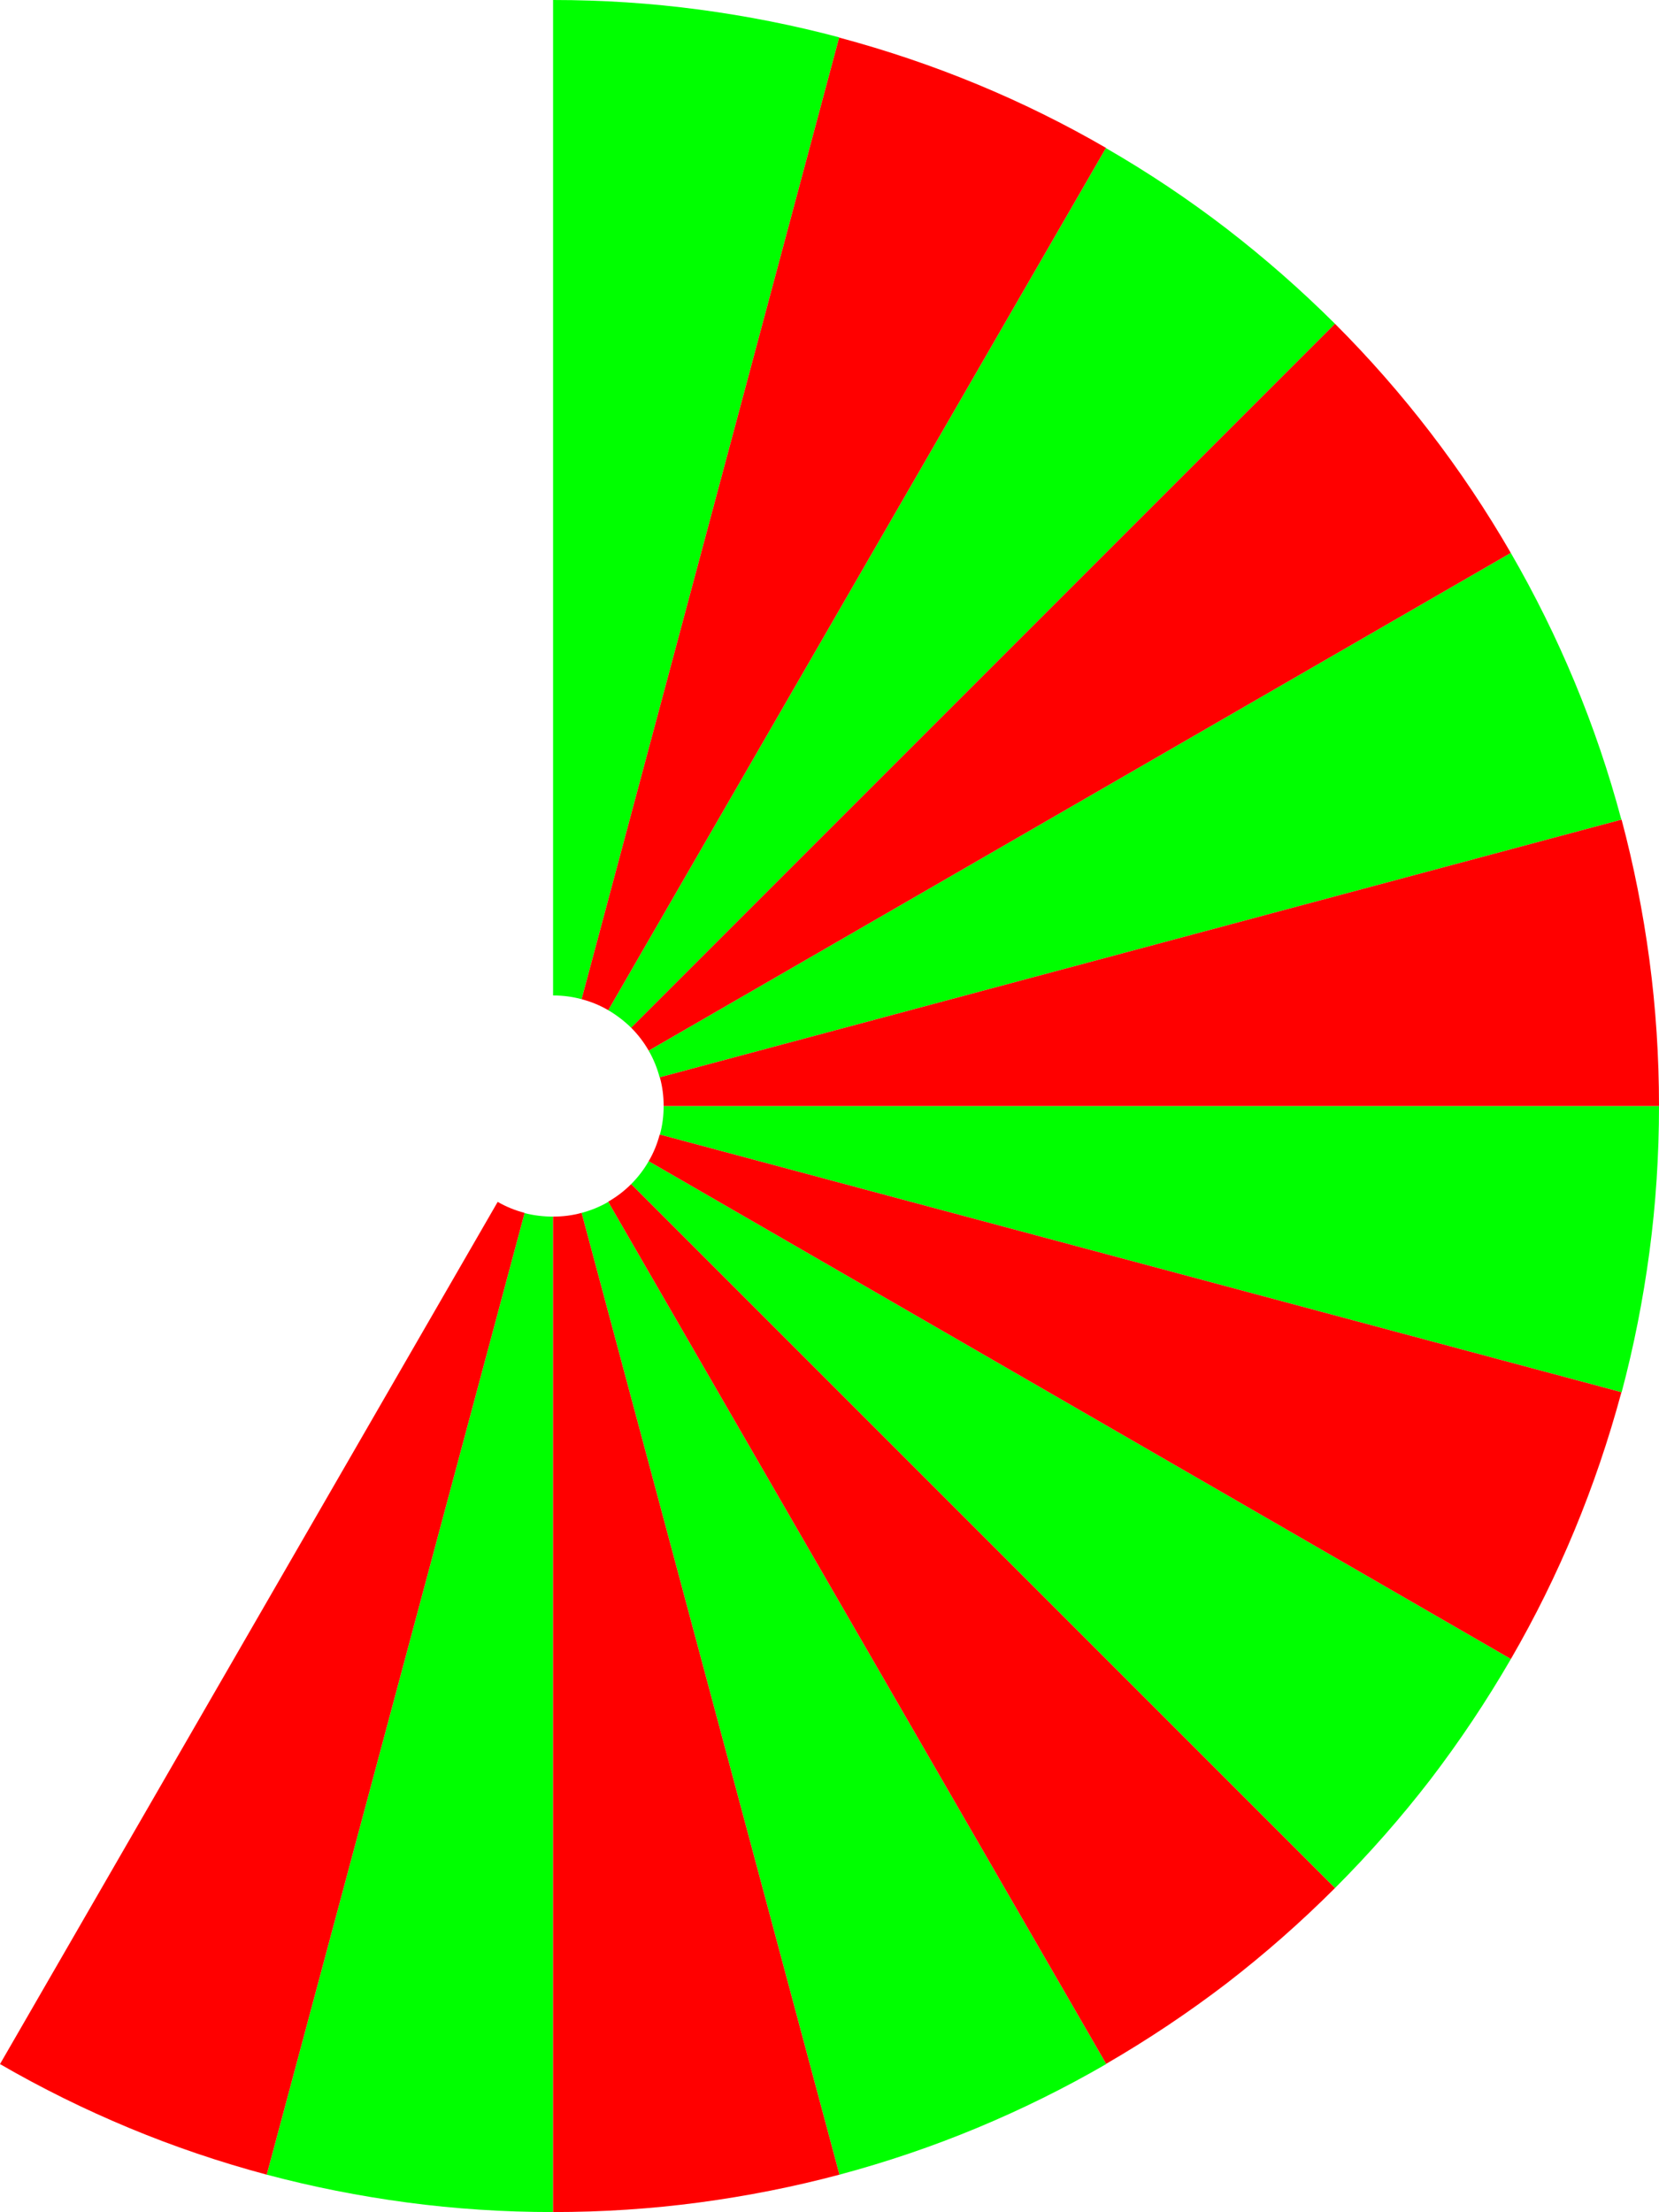 <?xml version="1.0" encoding="UTF-8" standalone="no"?>
<svg xmlns:xlink="http://www.w3.org/1999/xlink" height="473.1px" width="354.85px" xmlns="http://www.w3.org/2000/svg">
  <g transform="matrix(1.0, 0.0, 0.0, 1.0, -148.7, 36.45)">
    <path d="M273.1 177.25 Q270.15 176.45 267.0 176.45 L267.0 -36.45 Q282.9 -36.45 298.25 -34.4 313.6 -32.35 328.25 -28.45 L328.25 -28.4 328.2 -28.45 273.1 177.25 M385.3 -4.75 Q398.75 3.0 411.05 12.45 423.3 21.9 434.25 32.8 L283.7 183.35 Q281.5 181.2 278.8 179.6 L385.25 -4.8 385.3 -4.75 M471.85 81.8 Q479.55 95.1 485.5 109.4 491.45 123.7 495.5 138.85 L494.95 139.0 289.85 193.95 289.85 194.0 289.8 194.0 Q289.0 190.95 287.45 188.25 L471.85 81.8 M503.55 200.1 Q503.55 216.0 501.5 231.35 499.45 246.7 495.55 261.35 L495.5 261.35 495.5 261.3 290.4 206.35 289.85 206.2 Q290.65 203.3 290.65 200.1 L503.55 200.1 M471.85 318.4 Q464.05 331.85 454.65 344.15 445.2 356.4 434.25 367.35 L283.7 216.8 Q285.9 214.6 287.45 211.9 L471.85 318.35 471.85 318.4 M385.3 404.95 L385.3 405.0 Q372.0 412.7 357.7 418.65 343.4 424.6 328.25 428.65 L273.1 222.95 Q276.15 222.15 278.8 220.6 L279.35 221.55 385.3 404.95 M267.0 436.65 Q251.1 436.65 235.75 434.6 220.4 432.55 205.75 428.65 L260.9 223.0 Q263.85 223.75 267.0 223.75 L267.0 436.65" fill="#00ff00" fill-rule="evenodd" stroke="none"/>
    <path d="M273.1 177.25 L328.2 -28.45 328.25 -28.4 Q358.65 -20.25 385.3 -4.8 L385.3 -4.75 385.25 -4.8 278.8 179.6 Q276.15 178.05 273.1 177.25 M434.25 32.8 Q445.2 43.75 454.6 56.0 464.05 68.3 471.85 81.8 L287.45 188.25 Q285.9 185.55 283.7 183.35 L434.25 32.8 M494.95 139.0 L495.55 138.85 Q499.45 153.5 501.5 168.85 503.55 184.2 503.55 200.1 L290.65 200.1 Q290.65 196.9 289.85 194.0 L289.85 193.95 494.95 139.0 M495.5 261.35 Q487.3 291.75 471.85 318.4 L471.85 318.35 287.45 211.9 Q289.0 209.25 289.8 206.2 L290.4 206.35 495.5 261.3 495.5 261.35 M434.25 367.35 Q423.3 378.3 411.05 387.75 398.75 397.15 385.3 404.95 L279.35 221.55 278.8 220.55 Q281.5 219.0 283.7 216.8 L434.25 367.35 M328.25 428.65 Q313.6 432.55 298.25 434.6 282.9 436.65 267.0 436.65 L267.0 223.75 Q270.2 223.75 273.1 222.95 L328.25 428.65 M205.75 428.65 Q190.6 424.6 176.3 418.65 162.0 412.7 148.7 405.0 L255.15 220.6 Q257.85 222.15 260.9 222.95 L260.9 223.0 205.75 428.65" fill="#ff0000" fill-rule="evenodd" stroke="none"/>
  </g>
</svg>
